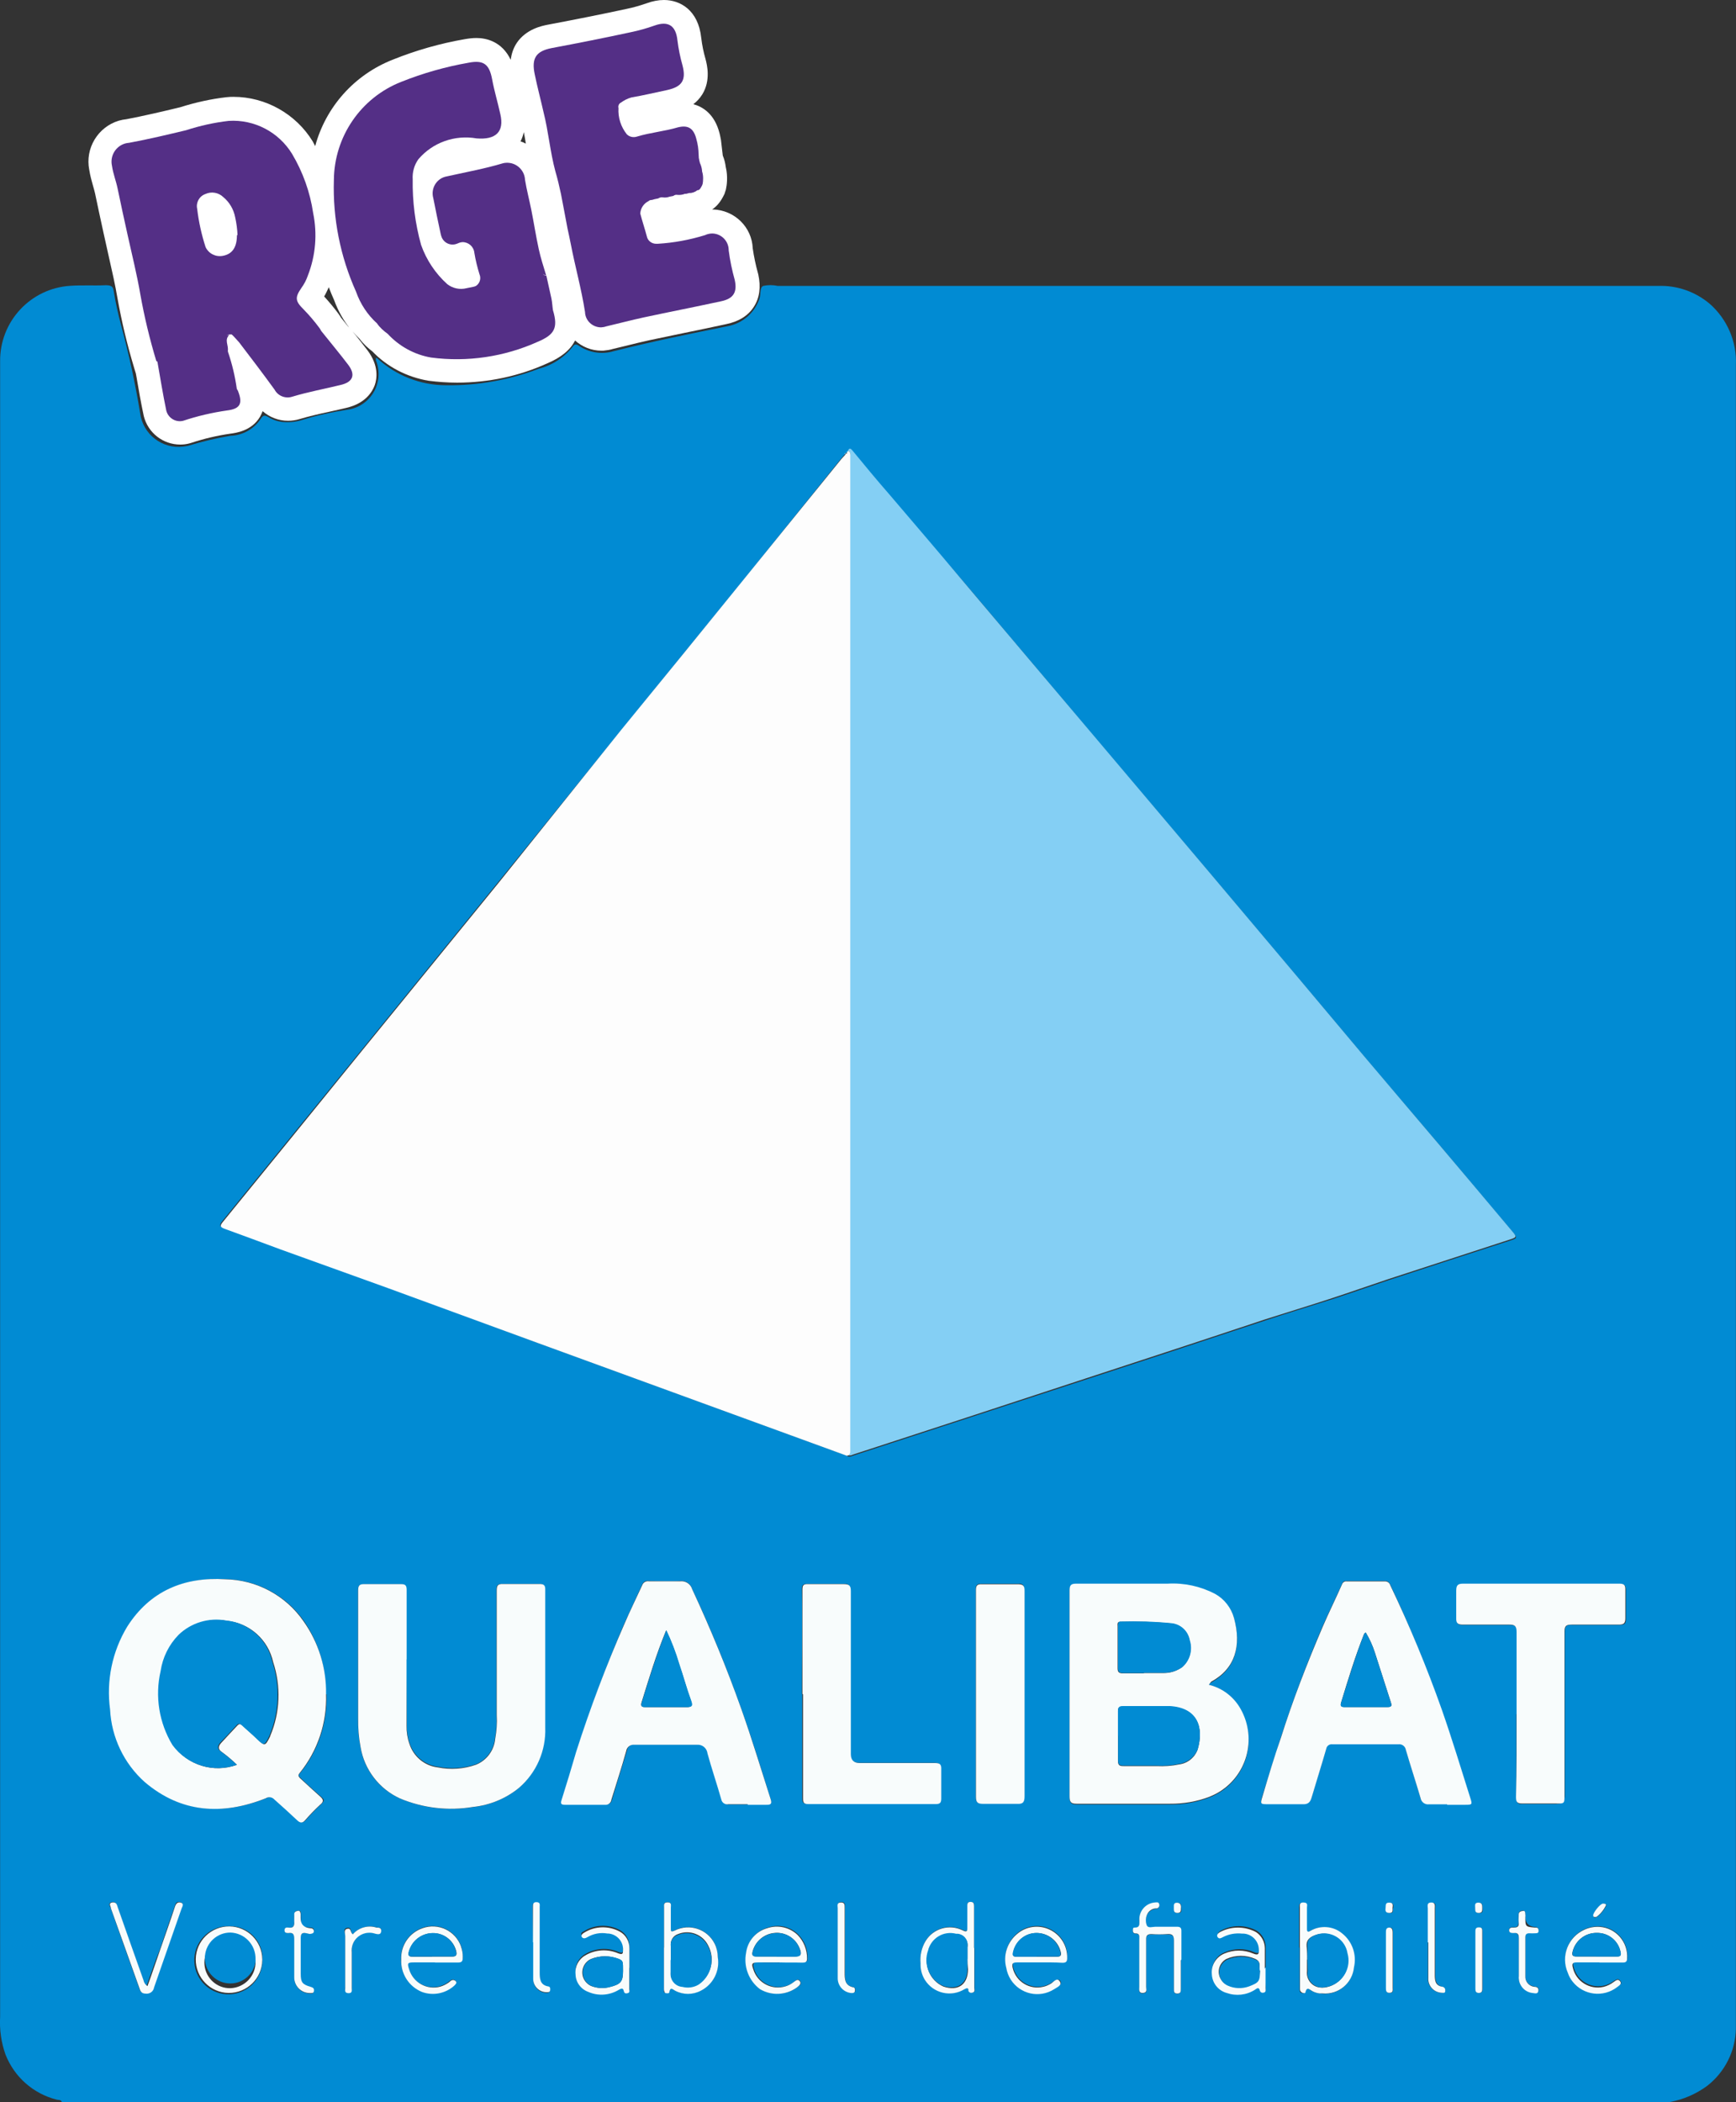 <?xml version="1.0" encoding="UTF-8"?>
<svg id="Calque_1" data-name="Calque 1" xmlns="http://www.w3.org/2000/svg" viewBox="0 0 146.68 177.54">
  <rect x="0" y="0" width="146.68" height="177.54" fill="#333333" stroke="none"/>
  <defs>
    <style>
      .cls-1 {
        fill: #84cff4;
      }

      .cls-2 {
        fill: #fff;
      }

      .cls-3 {
        fill: #f8fcfc;
      }

      .cls-4 {
        fill: #018bd3;
      }

      .cls-5 {
        fill: #542f86;
      }

      .cls-6 {
        fill: #fdfdfd;
      }
    </style>
  </defs>
  <path class="cls-4" d="M141.11,177.54H5.22c-.07-.22-.29-.15-.44-.2-1.97-.5-3.58-1.92-4.32-3.82-.36-1.02-.51-2.09-.45-3.17V30.53c-.04-3.37,2.57-6.18,5.93-6.39,1-.07,2,0,3-.05.42,0,.63.09.67.51.16.98.37,1.94.63,2.9.66,2.43,1.19,4.9,1.6,7.39.23,1.79,1.87,3.06,3.66,2.83,0,0,0,0,0,0l.37-.06c1.18-.36,2.38-.65,3.59-.85,1.06-.03,2.03-.59,2.6-1.48.19-.28.33-.27.63-.09.39.24.83.38,1.29.41.55.04,1.1-.03,1.62-.2,1.2-.37,2.42-.64,3.66-.83,1.68-.18,2.89-1.68,2.71-3.35-.03-.29-.1-.57-.21-.84v-.18c0-.05.08,0,.1,0,1.58,1.47,3.65,2.28,5.81,2.29,2.69.04,5.36-.44,7.87-1.4,1.13-.29,2.14-.95,2.86-1.87.15-.23.31-.2.5-.07.85.58,1.93.76,2.92.47,3.21-.81,6.43-1.47,9.67-2.12,1.24-.23,2.26-1.11,2.67-2.3.15-.37,0-.93.32-1.1.41-.09.83-.09,1.24,0h74.37c1.59-.06,3.15.48,4.37,1.51,1.48,1.3,2.3,3.2,2.21,5.17v140.53c-.04,1.9-.94,3.67-2.44,4.83-.93.68-1.99,1.14-3.12,1.35ZM71.51,38.25h0s-.09.04-.09.09h0c-.11.12-.22.23-.32.36l-8.29,10.3-10.3,12.65-10.42,12.86-12.21,15-11.11,13.65c-.26.32-.21.43.16.57,1.59.56,3.17,1.17,4.76,1.74l9,3.25,12.69,4.68,13.9,5.07,12.23,4.46c.2.18.4.08.62,0l9.56-3.12,10-3.27,7.39-2.42c2.64-.87,5.26-1.75,7.89-2.61,1.87-.62,3.74-1.18,5.61-1.78,1.59-.52,3.17-1.08,4.77-1.61,3.43-1.13,6.86-2.24,10.31-3.36.53-.17.55-.23.18-.66l-6.13-7.28c-2.15-2.54-4.33-5.07-6.47-7.61-1.81-2.14-3.6-4.3-5.41-6.44l-7.53-8.93-9.47-11.18-5.8-6.87c-2-2.34-3.94-4.7-5.92-7l-6-7c-1.03-1.21-2.05-2.42-3.06-3.64-.14-.17-.27-.33-.41,0v.07s-.08-.03-.12,0c0,0-.06.02,0,.03ZM27.51,143.12c.07-2.2-.57-4.37-1.82-6.19-1.51-2.17-3.96-3.49-6.6-3.55-3.5-.18-6.38,1-8.29,4-1.26,2.1-1.77,4.57-1.45,7,.12,2.35,1.18,4.56,2.94,6.13,3.07,2.62,6.56,2.82,10.21,1.37.23-.15.55-.11.73.1.63.59,1.25,1.15,1.91,1.74.25.23.45.29.7,0,.4-.45.81-.88,1.25-1.29s.25-.46,0-.71c-.58-.51-1.14-1-1.71-1.56-.17-.15-.2-.24,0-.43,1.51-1.87,2.29-4.23,2.21-6.63l-.08.02ZM102.1,142.3c.08-.07.16-.14.25-.2,2-1.1,2.55-3,1.93-5.35-.23-.88-.82-1.63-1.62-2.06-1.23-.65-2.61-.95-4-.87h-7.74c-.45,0-.55.15-.55.58v17.38c0,.47.12.63.58.63h7.9c1.13.02,2.25-.18,3.31-.58,2.68-1.02,4.02-4.02,3-6.7-.09-.23-.2-.46-.32-.68-.55-1.08-1.54-1.86-2.71-2.15h-.03ZM34.31,140.16h0v-5.88c0-.39-.13-.48-.49-.47h-3.04c-.43,0-.53.13-.53.54v10.81c-.01.79.05,1.59.2,2.37.31,1.93,1.56,3.57,3.34,4.37,1.95.83,4.09,1.08,6.18.73,1.43-.15,2.78-.72,3.89-1.63,1.45-1.28,2.25-3.15,2.17-5.08.06-3.89,0-7.78,0-11.66,0-.4-.16-.48-.5-.48h-3.07c-.43,0-.53.14-.52.55v10.55c.04.67,0,1.34-.13,2-.1.93-.69,1.74-1.55,2.12-1.04.37-2.16.45-3.24.23-1.13-.14-2.07-.92-2.41-2-.17-.48-.25-1-.24-1.51l-.06-5.56ZM122.23,152.4h1.48q.63,0,.45-.58c-.77-2.5-1.54-5-2.4-7.44-1.25-3.59-2.68-7.1-4.3-10.54-.07-.2-.27-.33-.48-.31h-3.18c-.17,0-.3,0-.4.23-.53,1.21-1.12,2.39-1.65,3.6-1.31,3.07-2.49,6.17-3.52,9.37-.54,1.67-1.07,3.34-1.58,5-.19.62-.15.62.49.62h2.87c.39.06.76-.2.83-.59,0,0,0-.02,0-.03.4-1.36.83-2.7,1.22-4.06.04-.25.27-.42.52-.38h5.57c.3-.04.58.16.63.46.39,1.37.85,2.73,1.24,4.09.06.33.37.56.71.52h1.57l-.07.04ZM63.12,152.4h1.64c.35,0,.47-.08.35-.45-.8-2.56-1.58-5.12-2.49-7.65-1.22-3.44-2.6-6.81-4.15-10.11-.13-.43-.55-.71-1-.66-.88.05-1.77,0-2.65,0-.25-.05-.49.09-.57.33-.5,1.1-1,2.17-1.5,3.27-1.51,3.52-2.85,7.12-4,10.78-.42,1.37-.84,2.73-1.24,4.09-.1.29-.06.41.28.41h3.39c.33,0,.46-.13.54-.44.4-1.37.84-2.73,1.25-4.1.05-.34.36-.57.7-.53h5.19c.45-.1.9.19,1,.65,0,0,0,0,0,.01,0,.02,0,.05,0,.07.36,1.31.8,2.6,1.17,3.9.04.28.29.48.57.44h1.6-.08ZM128.12,144.8v7c0,.41.06.6.54.57h2.86q.7,0,.7-.7v-13.84c0-.48.14-.62.63-.58h4c.4,0,.54-.12.53-.51v-2.44c0-.39-.13-.51-.52-.51h-13.16c-.44,0-.63.1-.63.59.05.78.05,1.55,0,2.33,0,.43.14.55.55.54h3.93c.45,0,.62.08.62.63-.05,2.28,0,4.59,0,6.91h-.05ZM67.78,143.09h0v8.74c0,.3,0,.53.43.53h10.81c.39,0,.48-.15.46-.5v-2.44c0-.43-.13-.53-.54-.53h-6.36q-.74,0-.74-.75v-13.78c0-.47-.13-.62-.62-.58h-3c-.41,0-.47.13-.47.48.06,3,0,5.89,0,8.82h.03ZM86.55,143.09h0v-8.74c0-.43-.11-.63-.56-.58h-3.08c-.39,0-.47.15-.47.5v17.47c0,.5.18.6.63.58h2.85c.54,0,.63-.17.63-.66v-8.59.02ZM109.81,164.46h0v3.54c0,.12,0,.27.13.32s.3.06.33-.06c.13-.51.37-.21.57-.1.19.11.41.18.63.2,1.32.26,2.61-.6,2.87-1.92,0,0,0,0,0-.01,0-.08,0-.16,0-.24.25-1.07-.14-2.19-1-2.87-.76-.63-1.84-.71-2.69-.2-.31.16-.28,0-.28-.22v-1.75c0-.2.07-.43-.28-.44s-.32.25-.32.46v3.36l.04-.07ZM56.09,164.46h0v3.54c0,.12-.06.32.16.32s.27.07.31-.12c.08-.43.28-.19.47-.08.68.36,1.5.36,2.18,0,1.04-.52,1.62-1.66,1.43-2.81.02-1.38-1.07-2.51-2.45-2.53,0,0,0,0-.01,0-.41-.01-.81.08-1.17.27-.3.15-.34.06-.34-.2v-1.75c0-.18.1-.43-.27-.43s-.29.22-.29.43v3.37h-.02ZM82.31,164.52h0v-3.5c0-.22,0-.37-.31-.37s-.25.19-.26.36v1.74c0,.32,0,.45-.4.26-1.12-.55-2.47-.16-3.12.9-.34.56-.49,1.22-.43,1.87-.07,1.35.97,2.49,2.31,2.56.5.03.99-.1,1.41-.36.13-.08.26-.16.31.06.01.14.13.25.27.25h.07c.28,0,.18-.27.18-.42v-3.34h-.03ZM65.83,165.72h2c.26,0,.41,0,.4-.34.02-.75-.27-1.47-.8-2-.67-.66-1.66-.88-2.55-.57-.96.27-1.66,1.08-1.8,2.06-.25,1.18.2,2.39,1.15,3.13.98.57,2.21.52,3.13-.15.18-.13.44-.28.23-.54s-.35,0-.53.11c-.95.69-2.28.5-3-.43-.15-.2-.26-.43-.34-.67-.12-.4-.12-.62.41-.58s1.1,0,1.72.02l-.02-.04ZM12.41,167.72c-.17-.12-.28-.3-.32-.51-.73-2.06-1.46-4.11-2.18-6.17-.02-.1-.06-.2-.12-.29-.12-.11-.29-.13-.44-.06-.21.11-.07.31,0,.46.78,2.22,1.57,4.44,2.37,6.66.1.28.14.55.57.55.34.04.65-.19.7-.53l2.34-6.68c0-.15.23-.37-.06-.47s-.41,0-.5.31c-.42,1.22-.85,2.43-1.25,3.64-.41,1-.75,2.05-1.13,3.09h.02ZM135.12,165.72h2c.28,0,.36-.08.38-.35.09-1.37-.94-2.56-2.31-2.66-1.53-.09-2.84,1.07-2.93,2.6,0,0,0,0,0,0-.03.44.05.88.23,1.28.5,1.39,2.04,2.11,3.43,1.61.27-.1.52-.24.75-.41.14-.12.44-.22.24-.48s-.34-.1-.54,0c-.93.72-2.26.57-3-.34-.2-.26-.35-.56-.42-.88-.09-.35,0-.44.34-.42.55.09,1.17.07,1.85.07l-.02-.03ZM36.77,165.72h1.87c.42,0,.47-.16.46-.5,0-1.41-1.15-2.55-2.56-2.54h0c-.29,0-.57.05-.84.15-1.12.38-1.86,1.46-1.81,2.64-.05,1.2.66,2.29,1.77,2.74.93.34,1.97.13,2.71-.53.12-.12.26-.23.1-.4-.12-.11-.3-.11-.42,0h0c-.07.06-.14.11-.21.16-.97.69-2.31.47-3-.5,0,0,0,0,0,0-.13-.2-.24-.41-.31-.64-.17-.52-.14-.58.39-.58h1.85ZM87.85,165.72h1.91c.29,0,.4-.08.42-.38.03-1.05-.57-2.01-1.53-2.44-.9-.4-1.94-.25-2.69.38-.84.7-1.2,1.82-.92,2.87.24,1.45,1.6,2.42,3.05,2.19.36-.05.7-.18,1-.38.23-.15.68-.3.51-.62s-.54,0-.77.14c-.99.63-2.31.34-2.94-.65,0,0,0,0,0-.01-.13-.2-.22-.42-.28-.65-.1-.42,0-.48.4-.47h1.83l.02.02ZM106.94,166.17h0v-1.75c-.02-.54-.29-1.04-.74-1.34-.96-.52-2.11-.52-3.07,0-.15.11-.31.22-.17.43s.26.09.41,0c.5-.26,1.07-.37,1.64-.31.74-.02,1.37.55,1.41,1.29,0,.38,0,.59-.47.39-.77-.33-1.65-.33-2.42,0-.73.26-1.18.98-1.11,1.75.03.74.53,1.39,1.24,1.6.8.28,1.68.18,2.39-.27.17-.11.35-.26.43.07.01.13.13.23.26.22,0,0,0,0,0,0h0c.24,0,.18-.23.19-.37-.05-.55-.06-1.13-.06-1.71h.07ZM99.78,165.54h0v-2.38c0-.28-.1-.38-.37-.37h-1.8c-.25,0-.62.14-.72-.13-.13-.33-.11-.7.07-1,.15-.25.41-.41.7-.43.15.01.28-.1.29-.25,0,0,0-.01,0-.02,0-.03,0-.06,0-.09,0-.24-.24-.16-.39-.15-.78.07-1.35.75-1.29,1.53,0,.28.07.6-.39.58-.12,0-.15.12-.16.24s.06.26.21.25c.4,0,.34.28.34.51v4c0,.22-.12.55.3.53s.27-.32.27-.51v-4c0-.35.11-.47.45-.46s.88,0,1.32,0,.6.07.58.55v4.08c0,.19,0,.38.28.38s.3-.17.3-.37v-2.49ZM53.18,166.17h0v-1.74c.01-.58-.3-1.13-.81-1.41-.94-.51-2.09-.48-3,.08-.16.08-.35.16-.21.39s.3.14.47,0c.5-.3,1.1-.41,1.68-.31.74.01,1.34.62,1.33,1.36,0,.02,0,.04,0,.06,0,.3,0,.4-.38.27-.91-.4-1.95-.33-2.8.17-.57.32-.89.94-.82,1.59,0,.67.43,1.26,1.06,1.49.84.37,1.81.3,2.59-.18.17-.1.34-.28.41.06s.16.26.34.22.14-.21.14-.35v-1.73.03ZM22.18,165.54c.06-1.51-1.11-2.79-2.63-2.85,0,0,0,0,0,0h-.09c-1.59-.09-2.95,1.12-3.04,2.71-.09,1.59,1.12,2.95,2.71,3.04s2.95-1.12,3.04-2.71c0-.01,0-.03,0-.04,0-.06,0-.12,0-.18v.03ZM128.33,165.32h0v1.8c.06.64.56,1.14,1.2,1.19.17,0,.41.13.46-.18s-.16-.32-.37-.35c-.45-.06-.78-.46-.74-.91v-3.28c0-.25.09-.36.34-.34h.47c.14,0,.3,0,.3-.23s-.14-.24-.32-.26q-.79-.08-.79-.88v-.2c0-.07,0-.31-.19-.31s-.36.06-.38.3,0,.45,0,.68-.07.46-.41.43c-.17,0-.39,0-.4.23s.22.25.4.23.43.11.42.42v1.65h.01ZM25.9,163.29c.09.01.19.01.28,0,.16,0,.35,0,.35-.23s-.16-.23-.33-.25c-.78-.08-.77-.08-.78-.86v-.27c0-.14,0-.31-.21-.3s-.32.07-.34.28,0,.42,0,.62c0,.37-.06.59-.48.53-.17,0-.33,0-.33.22s.17.25.33.23c.41,0,.49.15.48.52v3.22c-.03.73.53,1.34,1.26,1.37h0c.15,0,.34.07.37-.18s-.09-.29-.29-.34c-.69-.2-.82-.38-.83-1.1v-2.9c.01-.44.08-.67.52-.56ZM120.65,164.06h0v3c-.04.64.44,1.19,1.07,1.25.13,0,.31.07.37-.12.06-.14-.01-.3-.15-.36h0c-.63-.13-.67-.58-.67-1.09v-5.51c0-.21.12-.54-.31-.52s-.27.31-.27.51v2.84h-.04ZM29.81,163.38c-.24-.19-.07-.62-.47-.55s-.17.42-.18.63v4.37c0,.18-.09.44.27.44s.29-.24.29-.44v-3c-.07-.82.54-1.54,1.36-1.61h0c.21-.01.43.02.63.09.23,0,.45.08.5-.21s-.22-.29-.4-.31c-.72-.21-1.51.02-2,.59ZM70.81,164.08h0v3c0,.65.51,1.2,1.16,1.24.12,0,.26,0,.29-.14s0-.31-.16-.34c-.73-.13-.7-.68-.7-1.25v-5.49c0-.25,0-.47-.34-.45s-.24.28-.25.47v2.96ZM45.06,164.08h0v3.07c-.02.62.46,1.15,1.09,1.17,0,0,0,0,0,0h0c.12,0,.26,0,.3-.14s0-.32-.15-.35c-.75-.14-.73-.7-.73-1.25v-5.46c0-.17.08-.39-.25-.41s-.32.2-.32.41l.06,2.96ZM124.69,165.57h0v2.37c0,.2,0,.39.28.39s.29-.2.3-.39v-4.75c0-.21,0-.39-.29-.39s-.3.18-.3.39v2.37h0ZM117.13,165.57v2.32c0,.21,0,.45.31.44s.26-.24.26-.42v-4.67c0-.2,0-.45-.3-.43s-.27.23-.27.42v2.33h0ZM135.73,160.92c0-.13-.13-.11-.24-.12-.27,0-.88.72-.85,1s.17.14.28.12c.35-.26.63-.61.81-1h0ZM124.67,161.11c0,.19-.08.45.27.47s.35-.15.33-.4,0-.46-.33-.47-.24.22-.27.39h0ZM99.81,161.18c0-.25,0-.45-.32-.46s-.29.17-.28.36-.11.49.27.5.35-.17.33-.41h0ZM117.72,161.18c0-.18.09-.43-.27-.46s-.3.25-.32.46,0,.4.32.4.24-.23.24-.42l.03.02Z"/>
  <path class="cls-1" d="M71.64,38.08c.14-.32.27-.16.41,0,1,1.21,2,2.43,3.06,3.64,2,2.35,4,4.67,5.95,7l5.92,7,5.81,6.86,9.46,11.18,7.53,8.93c1.81,2.14,3.6,4.3,5.41,6.44,2.15,2.55,4.32,5.08,6.47,7.62s4.09,4.84,6.14,7.28c.36.43.35.48-.18.65l-10.32,3.36c-1.59.53-3.17,1.09-4.76,1.61-1.88.62-3.75,1.18-5.62,1.78-2.63.87-5.25,1.75-7.89,2.61l-7.39,2.42-10,3.28-9.57,3.12c-.19.1-.43.1-.62,0,.18,0,.33-.15.33-.33,0,0,0,0,0-.01V38.52c.05-.12.13-.35-.14-.44Z"/>
  <path class="cls-6" d="M71.64,38.08c.27.09.19.32.2.49v84c.03.18-.1.36-.28.39h0l-12.23-4.46-13.9-5.07-12.7-4.65-9-3.24c-1.58-.58-3.16-1.18-4.75-1.75-.38-.14-.42-.25-.16-.57,3.71-4.55,7.41-9.1,11.11-13.67,4.06-4.99,8.13-9.99,12.21-15l10.32-12.87c3.46-4.22,6.9-8.45,10.33-12.68l8.3-10.23c.1-.12.22-.24.32-.35l.08-.12h0c.07,0,.1,0,.09-.1l.06-.12Z"/>
  <path class="cls-3" d="M27.55,143.11c.08,2.41-.71,4.76-2.22,6.63-.16.19-.13.28,0,.43.57.52,1.13,1.05,1.71,1.56.28.25.36.42,0,.71-.44.41-.86.84-1.25,1.29-.25.3-.45.24-.7,0-.62-.59-1.25-1.15-1.91-1.74-.19-.21-.49-.25-.73-.1-3.66,1.45-7.14,1.25-10.22-1.37-1.76-1.57-2.81-3.78-2.93-6.13-.33-2.43.18-4.9,1.45-7,1.91-3,4.79-4.22,8.29-4,2.64.05,5.1,1.37,6.6,3.54,1.28,1.8,1.95,3.97,1.91,6.18ZM20.02,149.06c-.39-.38-.81-.74-1.25-1.06-.36-.23-.35-.5-.08-.79.45-.48.92-1,1.36-1.46.17-.18.29-.14.45,0,.42.4.86.77,1.28,1.17.58.56.63.56,1-.17.03-.05.05-.1.06-.15.83-1.97.91-4.18.24-6.21-.41-1.89-1.99-3.31-3.92-3.49-1.45-.26-2.94.19-4,1.21-.82.84-1.35,1.91-1.52,3.07-.5,2.13-.14,4.37,1,6.24,1.23,1.69,3.42,2.36,5.38,1.64Z"/>
  <path class="cls-3" d="M102.14,142.3c1.16.28,2.14,1.04,2.71,2.09,1.39,2.52.48,5.69-2.04,7.08-.21.11-.42.21-.64.3-1.06.4-2.19.59-3.32.58h-7.89c-.47,0-.59-.14-.59-.63v-17.38c0-.43.1-.58.56-.58h7.73c1.39-.08,2.77.22,4,.86.79.44,1.37,1.18,1.61,2.06.63,2.33.1,4.26-1.93,5.36-.07.08-.14.17-.2.26ZM94.46,146.63h0v2.06c0,.37.09.49.48.48h2.8c.63.03,1.26-.01,1.88-.14.72-.09,1.32-.57,1.57-1.25.56-1.92-.06-3.51-2.33-3.64-1.33-.08-2.65,0-4,0-.31,0-.41.12-.4.4,0,.7,0,1.38,0,2.09ZM96.65,141.31h1.69c.55,0,1.08-.17,1.53-.49.64-.56.89-1.45.63-2.26-.14-.77-.78-1.36-1.56-1.44-1.43-.14-2.86-.18-4.29-.14-.28,0-.22.22-.22.38v3.56c0,.32.13.42.44.41h1.78v-.02Z"/>
  <path class="cls-3" d="M34.35,140.16v5.61c-.01.51.07,1.03.24,1.51.34,1.08,1.28,1.87,2.4,2,1.08.22,2.2.14,3.24-.23.9-.37,1.52-1.21,1.61-2.18.12-.66.17-1.33.13-2v-10.54c0-.4.09-.55.52-.54h3.08c.34,0,.51.07.5.47v11.66c.07,1.94-.74,3.81-2.21,5.08-1.11.91-2.46,1.47-3.89,1.62-2.09.35-4.23.1-6.18-.72-1.77-.81-3.02-2.45-3.33-4.37-.15-.78-.21-1.58-.2-2.38v-10.81c0-.41.1-.55.53-.54h3.08c.36,0,.49.09.49.48v5.88h0Z"/>
  <path class="cls-3" d="M122.27,152.4h-1.54c-.33.04-.64-.19-.7-.52-.4-1.36-.85-2.72-1.25-4.09-.05-.3-.33-.5-.63-.46h-5.56c-.25-.04-.49.13-.53.38,0,0,0,0,0,0h0c-.39,1.36-.82,2.7-1.22,4.06-.12.45-.31.66-.83.62h-2.87c-.62,0-.68,0-.48-.62.5-1.69,1-3.37,1.57-5,1-3.17,2.21-6.28,3.53-9.37.52-1.21,1.11-2.39,1.64-3.6.06-.16.23-.26.4-.23h3.19c.21-.02.41.11.47.31,1.64,3.43,3.1,6.95,4.37,10.54.86,2.46,1.63,5,2.4,7.44.18.56.17.58-.45.58h-1.51v-.04ZM115.4,137.88c-.06.05-.12.08-.14.12-.75,1.87-1.35,3.84-1.94,5.78-.1.33,0,.4.31.4h3.6c.41,0,.37-.16.27-.45-.45-1.38-.89-2.78-1.34-4.17-.19-.59-.45-1.15-.77-1.68h0Z"/>
  <path class="cls-3" d="M63.16,152.39h-1.6c-.27.06-.55-.11-.61-.38h0c-.37-1.31-.81-2.59-1.17-3.9-.05-.46-.45-.79-.91-.74,0,0,0,0,0,0h-5.26c-.34-.04-.65.19-.7.53-.38,1.37-.83,2.73-1.25,4.1-.03.27-.27.47-.53.44,0,0,0,0,0,0h-3.4c-.34,0-.38-.12-.28-.41.43-1.36.84-2.72,1.24-4.09,1.17-3.66,2.53-7.26,4.07-10.78.47-1.1,1-2.17,1.5-3.26.08-.24.32-.38.57-.34h2.65c.45-.05.87.23,1,.66,1.55,3.33,2.94,6.7,4.15,10.11.89,2.5,1.67,5.09,2.49,7.65.12.37,0,.47-.35.46h-1.59v-.05ZM56.29,137.69c-.86,2.08-1.46,4.1-2.09,6.12-.1.35.1.38.36.38h3.45c.49,0,.5-.16.36-.56-.36-1-.63-2.06-1-3.08-.29-.98-.65-1.94-1.09-2.86h0Z"/>
  <path class="cls-3" d="M128.14,144.79v-6.95c0-.52-.17-.62-.62-.62h-3.93c-.41,0-.57-.12-.55-.55v-2.33c0-.49.18-.58.62-.58h13.16c.39,0,.52.11.51.5v2.44c0,.39-.13.52-.52.52h-4c-.46,0-.62.09-.62.58v13.83c0,.7,0,.71-.7.7h-2.86c-.48,0-.54-.16-.54-.56.06-2.31.05-4.66.05-6.98Z"/>
  <path class="cls-3" d="M67.8,143.08v-8.8c0-.35.06-.5.47-.48h3c.47,0,.62.11.62.58v13.78q0,.75.74.75h6.36c.41,0,.56.1.54.53v2.44c0,.35-.07.5-.46.5h-10.79c-.44,0-.43-.23-.43-.53v-8.74l-.05-.03Z"/>
  <path class="cls-3" d="M86.57,143.11v8.59c0,.49-.11.69-.63.66h-2.85c-.44,0-.63-.08-.63-.58v-17.47c0-.35.08-.51.47-.5h3.08c.45,0,.57.15.56.58,0,0,0,8.72,0,8.72Z"/>
  <path class="cls-3" d="M109.83,164.49v-3.34c0-.22-.07-.48.32-.46s.28.24.28.44v1.75c0,.18,0,.38.28.21.85-.5,1.93-.42,2.69.21.86.68,1.25,1.8,1,2.87-.13,1.34-1.32,2.33-2.66,2.2,0,0,0,0,0,0-.08,0-.17,0-.25,0-.22-.03-.43-.09-.62-.2-.21-.11-.45-.41-.57.1,0,.12-.22.09-.34,0s-.12-.2-.12-.31v-3.49.02ZM110.43,165.49v1c-.08.68.4,1.3,1.08,1.38,0,0,0,0,0,0,.14.02.28.02.42,0,1.24-.17,2.11-1.31,1.94-2.55-.01-.11-.04-.22-.07-.33-.18-1.09-1.21-1.83-2.3-1.64,0,0-.01,0-.02,0-.13.03-.26.06-.39.11-.42.16-.74.4-.69.93.04.38.06.77.05,1.15l-.03-.05Z"/>
  <path class="cls-3" d="M56.11,164.49v-3.38c0-.21-.06-.43.3-.43s.27.25.27.44v1.74c0,.26,0,.35.33.2,1.24-.62,2.75-.13,3.37,1.11.18.36.27.75.27,1.15.19,1.15-.39,2.29-1.43,2.82-.68.36-1.5.36-2.18,0-.2-.11-.39-.34-.48.09,0,.18-.19.12-.3.12s-.16-.2-.16-.32v-3.54ZM56.68,165.49h0v1.06c-.07.59.35,1.13.94,1.2.02,0,.04,0,.06,0h0c.47.12.97.05,1.38-.2,1.03-.71,1.37-2.09.79-3.2-.45-.95-1.56-1.39-2.54-1-.43.13-.7.56-.62,1v1.12h0Z"/>
  <path class="cls-3" d="M82.32,164.55v3.33c0,.16.1.38-.18.43-.13.04-.27-.03-.32-.16,0-.02,0-.05,0-.07,0-.22-.18-.14-.32-.07-1.15.71-2.65.35-3.36-.79-.26-.42-.38-.91-.36-1.4-.06-.66.09-1.32.43-1.88.65-1.06,2-1.45,3.12-.9.37.19.41.07.4-.25v-1.79c0-.17,0-.36.27-.36s.3.15.3.37v3.5l.02.04ZM81.74,165.48h0v-1c.1-.49-.22-.96-.71-1.06,0,0,0,0-.01,0h-.1c-1.02-.31-2.1.24-2.46,1.24v.13c-.45,1.17.1,2.49,1.25,3,1.25.42,2.07-.17,2.08-1.46-.04-.33-.05-.59-.05-.85Z"/>
  <path class="cls-3" d="M65.85,165.75h-1.8c-.6,0-.53.19-.4.59.36,1.15,1.58,1.79,2.73,1.43.24-.07.46-.19.66-.34.18-.12.35-.32.53-.1s-.06.4-.24.54c-.92.66-2.14.72-3.12.14-.95-.72-1.4-1.91-1.17-3.08.13-.99.83-1.8,1.79-2.07.89-.3,1.88-.08,2.56.57.52.53.81,1.25.8,2,0,.3-.15.34-.4.34-.65-.02-1.33,0-1.94-.02ZM65.63,165.26h1.43c.62,0,.73-.16.48-.75-.35-.82-1.19-1.33-2.08-1.25-.89.07-1.64.7-1.87,1.57-.07.31,0,.42.33.42h1.71Z"/>
  <path class="cls-3" d="M12.46,167.75c.37-1,.72-2.07,1.08-3.09.42-1.21.85-2.42,1.25-3.64.1-.27.25-.4.51-.31s.11.32.05.47c-.77,2.23-1.56,4.45-2.33,6.68-.05.34-.36.57-.7.53-.43,0-.47-.27-.57-.55l-2.38-6.66c0-.15-.19-.35,0-.46.15-.07.33-.05.45.06.06.09.1.19.12.29.72,2.06,1.45,4.11,2.18,6.17.04.21.16.4.34.51Z"/>
  <path class="cls-3" d="M135.14,165.75h-1.91c-.33,0-.43.08-.34.43.26,1.17,1.42,1.9,2.59,1.64.32-.08.61-.22.87-.42.2-.14.37-.28.54-.05s-.1.37-.24.48c-1.17.91-2.85.71-3.77-.45-.18-.22-.32-.48-.41-.75-.62-1.4.02-3.03,1.42-3.65.4-.18.84-.26,1.28-.23,1.37.1,2.4,1.29,2.31,2.66,0,.26-.1.36-.38.35h-2,.04ZM134.88,165.25h1.76c.28,0,.35-.1.28-.39-.19-.95-1.03-1.62-2-1.6-.97-.02-1.82.64-2.05,1.59-.08.34.05.4.34.4h1.67Z"/>
  <path class="cls-3" d="M36.76,165.75h-1.8c-.53,0-.56.07-.39.59.34,1.13,1.53,1.78,2.66,1.45.23-.07.44-.18.64-.31.07-.05.14-.1.2-.16.12-.11.3-.11.42,0h0c.16.16,0,.28-.1.39-.74.67-1.79.88-2.73.54-1.11-.45-1.82-1.55-1.76-2.75-.05-1.19.69-2.26,1.81-2.64,1.32-.47,2.77.22,3.24,1.54,0,0,0,.01,0,.02.1.27.15.55.15.84,0,.33,0,.52-.46.5h-1.89ZM36.5,165.26h1.69c.39,0,.43-.16.35-.49-.24-.9-1.07-1.52-2-1.49-.96.02-1.78.68-2,1.62-.07.31.07.37.33.37h1.63Z"/>
  <path class="cls-3" d="M87.84,165.75h-1.87c-.37,0-.51.06-.4.48.28,1.15,1.43,1.86,2.58,1.58.23-.05.45-.15.65-.27.23-.14.53-.59.77-.14.17.3-.28.46-.51.62-1.24.78-2.87.42-3.66-.82,0,0,0,0,0,0-.19-.3-.32-.64-.38-1-.28-1.05.09-2.17.93-2.86.75-.64,1.8-.78,2.69-.38.96.43,1.56,1.39,1.53,2.44,0,.3-.12.39-.42.38-.63-.04-1.29-.03-1.91-.03ZM87.6,165.27h1.7c.31,0,.4-.11.32-.42-.23-.92-1.05-1.57-2-1.58-.97-.02-1.81.65-2,1.6-.08.33,0,.41.32.4h1.66Z"/>
  <path class="cls-3" d="M106.93,166.2v1.74c0,.15.06.34-.19.37-.13.03-.26-.05-.29-.18,0,0,0,0,0,0h0c-.08-.33-.26-.18-.43-.06-.71.45-1.59.54-2.38.26-.72-.2-1.22-.85-1.25-1.59-.07-.75.37-1.46,1.07-1.74.77-.33,1.65-.33,2.42,0,.47.2.51,0,.48-.39-.04-.74-.67-1.32-1.41-1.29-.57-.06-1.14.04-1.65.31-.15.08-.28.16-.41,0s0-.32.17-.43c.96-.52,2.12-.52,3.08,0,.45.3.72.8.73,1.34v1.74l.06-.08ZM106.42,166.46c-.05-.32.17-.76-.35-1-.78-.35-1.67-.35-2.45,0-.59.32-.82,1.06-.5,1.65.12.24.32.43.57.54.57.25,1.21.28,1.8.07.8-.24.9-.37.97-1.26h-.04Z"/>
  <path class="cls-3" d="M99.77,165.57v2.43c0,.21,0,.38-.3.38s-.28-.2-.28-.39v-4.08c0-.47-.16-.58-.58-.55-.44.03-.88.03-1.32,0-.35,0-.46.12-.45.46v4c0,.19.12.49-.27.51s-.31-.31-.31-.52v-4c0-.24.07-.52-.33-.51-.15,0-.22-.12-.21-.26s0-.24.16-.23c.46,0,.38-.31.39-.58-.07-.78.51-1.47,1.29-1.54h0c.14,0,.34-.08.39.15.04.15-.04.3-.19.35h0s-.09,0-.09,0c-.29.01-.55.17-.7.42-.17.3-.2.67-.08,1,.12.28.48.13.73.13h1.84c.27,0,.37.1.36.38v2.4l-.05.05Z"/>
  <path class="cls-3" d="M53.17,166.21v1.79c0,.13.07.3-.14.35s-.29,0-.34-.23-.23-.16-.41-.05c-.78.47-1.74.54-2.58.17-.63-.23-1.06-.82-1.07-1.49-.07-.65.26-1.27.82-1.59.85-.5,1.89-.57,2.8-.17.37.13.39,0,.39-.26.05-.74-.52-1.37-1.26-1.42,0,0,0,0,0,0h-.07c-.58-.1-1.17.01-1.68.31-.16.1-.34.15-.46,0s.05-.31.2-.39c.91-.56,2.06-.59,3-.08.51.28.82.83.81,1.41v1.74-.09ZM52.64,166.46c0-.8,0-.84-.37-1-.75-.3-1.58-.3-2.33,0-.63.28-.91,1.02-.63,1.65.13.28.35.5.63.63.51.2,1.07.23,1.6.08.92-.23,1.1-.46,1.1-1.36Z"/>
  <path class="cls-3" d="M22.16,165.56c-.02,1.55-1.3,2.79-2.85,2.77s-2.79-1.3-2.77-2.85,1.3-2.79,2.85-2.77c1.52.02,2.75,1.25,2.77,2.77v.08ZM21.58,165.56c-.12-1.19-1.17-2.06-2.36-1.94-1.19.12-2.06,1.17-1.94,2.36.11,1.12,1.06,1.97,2.18,1.95,1.21-.04,2.17-1.05,2.13-2.27,0,0,0,0,0,0v-.09h-.01Z"/>
  <path class="cls-3" d="M128.33,165.34v-1.65c0-.31-.09-.46-.43-.42-.17,0-.39,0-.39-.23s.23-.24.4-.23c.34,0,.44-.12.41-.43s0-.45,0-.68.19-.28.38-.3.17.17.18.31c.01.07.01.13,0,.2,0,.82,0,.83.8.9.18,0,.31,0,.32.25s-.16.22-.3.23c-.16.01-.31.01-.47,0-.25,0-.35.09-.35.34v3.28c-.03.45.3.84.74.9.21,0,.4.07.36.35s-.29.2-.45.18c-.64-.05-1.14-.55-1.2-1.19-.01-.07-.01-.15,0-.22v-1.59h0Z"/>
  <path class="cls-3" d="M25.9,163.29c-.45-.11-.5.12-.49.52v2.91c0,.72.14.89.82,1.09.2.06.33.12.3.35s-.22.18-.37.18c-.73-.01-1.31-.61-1.3-1.34,0,0,0,0,0,0v-3.21c0-.38-.07-.58-.49-.52-.15,0-.33,0-.33-.23s.16-.25.33-.23c.43.07.52-.15.49-.52v-.62c0-.2.19-.26.34-.28s.2.16.2.3v.31q0,.78.78.86c.18,0,.33.05.34.25s-.19.22-.35.24l-.27-.06Z"/>
  <path class="cls-3" d="M120.64,164.06v-2.86c0-.2-.11-.5.28-.51s.31.31.31.52v5.51c0,.51,0,1,.66,1.09.15.03.25.18.22.33,0,0,0,0,0,0v.05c0,.19-.24.12-.36.12-.64-.06-1.11-.61-1.07-1.25v-3h-.04Z"/>
  <path class="cls-3" d="M29.81,163.38c.49-.57,1.28-.8,2-.57.18,0,.43,0,.4.31s-.27.26-.5.21c-.78-.27-1.63.13-1.91.9-.08.22-.1.45-.08.68v3c0,.2.07.45-.28.44s-.27-.26-.27-.44v-4.37c0-.23-.16-.56.18-.63s.22.28.46.47Z"/>
  <path class="cls-3" d="M70.78,164.08v-2.91c0-.19-.1-.46.25-.48s.34.21.34.46v5.45c0,.55,0,1.09.7,1.25.17,0,.19.19.16.34s-.17.15-.29.15c-.65-.05-1.16-.59-1.16-1.25v-3h0Z"/>
  <path class="cls-3" d="M45.03,164.07v-3c0-.21,0-.43.32-.41s.25.24.25.41v5.46c0,.57,0,1.12.72,1.25.17,0,.19.2.16.35s-.18.14-.3.14c-.62,0-1.13-.51-1.13-1.13,0,0,0,0,0-.01v-3.1l-.02.04Z"/>
  <path class="cls-3" d="M124.66,165.56v-2.38c0-.21,0-.39.3-.39s.28.18.28.39v4.76c0,.19,0,.39-.29.39s-.29-.2-.29-.39v-2.38h0Z"/>
  <path class="cls-3" d="M117.1,165.56v-2.33c0-.19,0-.41.27-.42s.3.23.3.43v4.67c0,.17.06.4-.26.41s-.31-.23-.31-.43v-2.33Z"/>
  <path class="cls-3" d="M135.7,160.91c-.18.39-.46.74-.81,1-.11,0-.26.07-.28-.13s.58-1,.85-1c.11.02.23,0,.24.13Z"/>
  <path class="cls-3" d="M124.64,161.1c0-.17-.06-.4.27-.4s.33.23.33.47,0,.41-.33.4-.25-.27-.27-.47Z"/>
  <path class="cls-3" d="M99.78,161.17c0,.24,0,.41-.33.4s-.26-.29-.27-.49,0-.38.28-.37c.28.01.35.21.32.46Z"/>
  <path class="cls-3" d="M117.66,161.16c0,.19.06.41-.26.41s-.36-.15-.33-.4-.05-.48.33-.47.26.3.26.46Z"/>
  <path class="cls-1" d="M71.46,38.27l-.08.12s-.03-.09,0-.12h.08Z"/>
  <path class="cls-1" d="M71.59,38.15c0,.07,0,.1-.08.1-.01-.04,0-.08.05-.09,0,0,.02,0,.02,0h.01Z"/>
  <path class="cls-4" d="M20.02,149.06c-1.99.71-4.2.03-5.45-1.67-1.13-1.87-1.49-4.11-1-6.24.17-1.16.7-2.23,1.52-3.07,1.06-1.02,2.55-1.47,4-1.21,1.92.19,3.51,1.59,3.92,3.48.67,2.03.59,4.24-.23,6.22-.02.05-.04.1-.07.15-.36.73-.42.73-1,.17-.41-.41-.86-.77-1.28-1.17-.16-.14-.28-.18-.44,0-.45.5-.92,1-1.37,1.46-.26.29-.28.56.08.78.46.34.9.71,1.32,1.1Z"/>
  <path class="cls-4" d="M94.46,146.63v-2.12c0-.29.09-.41.4-.41h4c2.28.14,2.89,1.72,2.34,3.65-.27.67-.87,1.14-1.58,1.24-.61.13-1.24.18-1.87.14h-2.8c-.39,0-.49-.11-.48-.48v-2.06.04Z"/>
  <path class="cls-4" d="M96.66,141.31h-1.75c-.31,0-.45-.09-.45-.41v-3.55c0-.17,0-.41.23-.39,1.43-.04,2.86,0,4.28.14.79.07,1.42.66,1.56,1.44.26.81.02,1.7-.62,2.26-.45.32-.98.49-1.53.49h-1.7l-.02.02Z"/>
  <path class="cls-4" d="M115.39,137.88c.32.53.58,1.1.77,1.69.45,1.38.89,2.78,1.34,4.17.09.29.14.45-.28.45h-3.6c-.3,0-.4-.07-.3-.4.62-1.94,1.19-3.88,1.94-5.78.01-.01.07-.08.13-.13Z"/>
  <path class="cls-4" d="M56.3,137.69c.44.92.81,1.88,1.1,2.86.34,1,.62,2.06,1,3.08.14.4.14.56-.36.56h-3.47c-.26,0-.46,0-.35-.38.63-2.02,1.24-4.04,2.08-6.12Z"/>
  <path class="cls-4" d="M110.46,165.54v-1.17c-.05-.53.26-.77.68-.93,1.03-.41,2.19.09,2.6,1.12,0,0,0,0,0,0,.05.13.09.26.11.4.35,1.2-.33,2.45-1.53,2.81,0,0,0,0,0,0-.11.03-.22.06-.34.07-.67.15-1.34-.28-1.49-.95-.03-.14-.03-.27,0-.41l-.03-.95Z"/>
  <path class="cls-4" d="M56.68,165.54v-1.12c-.08-.44.19-.88.62-1,.98-.39,2.09.05,2.54,1,.58,1.12.24,2.49-.8,3.2-.41.25-.91.32-1.38.2-.6-.04-1.04-.56-1-1.15,0-.01,0-.03,0-.04v-1.08h.02Z"/>
  <path class="cls-4" d="M81.74,165.48v.79c0,1.29-.84,1.87-2.07,1.46-1.13-.52-1.68-1.83-1.25-3,.26-1.04,1.32-1.67,2.36-1.4,0,0,0,0,.01,0h.12c.5.04.88.47.84.97,0,0,0,.02,0,.03v1.15Z"/>
  <path class="cls-4" d="M65.61,165.26h-1.69c-.32,0-.4-.11-.32-.42.22-.87.97-1.49,1.86-1.56.89-.1,1.74.41,2.07,1.24.25.6.15.76-.48.75h-1.44Z"/>
  <path class="cls-4" d="M134.86,165.25h-1.64c-.29,0-.42-.06-.34-.4.23-.95,1.08-1.61,2.05-1.59.97-.02,1.81.66,2,1.61.06.28,0,.39-.29.39h-1.78Z"/>
  <path class="cls-4" d="M36.51,165.26h-1.66c-.26,0-.4-.06-.33-.36.22-.93,1.04-1.6,2-1.63.94-.03,1.77.59,2,1.5.09.33.05.5-.35.48h-1.7.04Z"/>
  <path class="cls-4" d="M87.6,165.27h-1.69c-.3,0-.4-.08-.32-.4.21-.94,1.04-1.61,2-1.61.95.02,1.77.67,2,1.59.08.3,0,.42-.32.41h-1.7.03Z"/>
  <path class="cls-4" d="M106.46,166.46c0,.9-.1,1-.93,1.32-.59.21-1.23.19-1.8-.07-.61-.28-.88-1-.61-1.61.11-.24.3-.44.54-.57.78-.35,1.67-.35,2.45,0,.46.16.24.6.35.93Z"/>
  <path class="cls-4" d="M52.64,166.46c0,.9-.17,1.13-1.06,1.36-.53.15-1.09.12-1.6-.08-.63-.28-.91-1.02-.63-1.65.13-.28.35-.5.63-.63.75-.3,1.58-.3,2.33,0,.34.16.33.2.33,1Z"/>
  <path class="cls-4" d="M21.6,165.57c-.1,1.18-1.15,2.06-2.33,1.95-1.18-.1-2.06-1.15-1.95-2.33.1-1.11,1.03-1.96,2.14-1.96,1.21.03,2.16,1.04,2.13,2.25h0s0,.09,0,.09Z"/>
  <path class="cls-2" d="M60.91,11.8c-.03-.18-.07-.37-.11-.53-.42-1.66-1.44-2.26-2.22-2.47.28-.21.54-.48.76-.83.73-1.19.4-2.5.27-2.99-.17-.59-.29-1.18-.36-1.78-.25-2.36-1.79-3.2-3.15-3.2-.46,0-.95.09-1.44.27-.58.2-1.16.37-1.76.49-1.99.43-4.09.85-6.63,1.33-.45.09-1.81.35-2.61,1.54-.31.47-.45.97-.51,1.42-.74-1.55-2.07-1.84-2.89-1.84-.32,0-.66.04-1,.1-2.07.36-4.11.94-6.05,1.72-3.3,1.29-5.69,4.03-6.58,7.31-.07-.13-.14-.27-.21-.4-1.42-2.32-3.98-3.76-6.69-3.76-.17,0-.34,0-.6.03-1.3.15-2.62.44-3.91.85-1.49.36-3.03.72-4.54,1.01-.2.02-.41.06-.63.12-1.78.53-2.87,2.34-2.51,4.15.08.5.2.94.31,1.32.06.22.13.44.18.67.23,1.11.47,2.21.71,3.31,0,0,.36,1.6.46,2.07.26,1.14.53,2.33.73,3.5.35,1.96.82,3.93,1.4,5.85l.15.49.06.33c.18,1.05.36,2.11.61,3.27.36,1.42,1.63,2.4,3.08,2.4.26,0,.52-.03.78-.1l.14-.04c1.08-.36,2.2-.62,3.31-.78.44-.06,1.8-.22,2.51-1.43.09-.16.16-.31.22-.47.58.51,1.34.81,2.15.81.33,0,.66-.05.96-.14.8-.24,1.63-.43,2.51-.62.5-.11,1-.22,1.49-.34,1.59-.38,2.16-1.36,2.36-1.9.19-.54.37-1.65-.61-2.95-.37-.49-.81-1.04-1.26-1.6.19.22.39.44.6.64.34.45.73.79,1.07,1.05,1.25,1.3,2.91,2.17,4.75,2.48.8.1,1.61.16,2.41.16,2.66,0,5.24-.55,7.62-1.63,1.16-.49,1.94-1.12,2.35-1.93.59.53,1.37.86,2.22.86h.16c.3-.03.57-.07.83-.15.38-.09.75-.18,1.12-.27.65-.16,1.29-.32,1.93-.46,1-.21,2.01-.42,3.02-.63,1.17-.24,2.34-.48,3.48-.73,1.07-.22,1.86-.71,2.34-1.46.49-.75.61-1.67.38-2.74l-.03-.11c-.19-.69-.34-1.4-.44-2.1-.07-1.78-1.53-3.23-3.38-3.28-.02,0-.03,0-.05,0,.32-.21.64-.54.91-1.05l.13-.25.12-.37.02-.11c.04-.17.18-.96-.03-1.81-.04-.33-.12-.65-.25-.96l-.16-1.37ZM29.43,27.6l-.62-.77-.05-.09-.17-.25c-.38-.51-.78-.99-1.2-1.45.15-.25.27-.52.39-.78.14.37.29.74.46,1.11.32.88.78,1.7,1.36,2.42-.05-.06-.1-.13-.15-.19ZM44.26,11.16c.06.32.12.64.17.97-.14-.07-.29-.14-.45-.19.12-.22.21-.49.28-.78Z"/>
  <g>
    <path class="cls-5" d="M45.43,28.87c-2.82,1.27-5.94,1.73-9,1.33-1.41-.24-2.7-.95-3.67-2-.34-.25-.67-.53-.9-.88-.81-.73-1.42-1.66-1.78-2.69-1.33-2.96-1.97-6.18-1.87-9.42.03-3.67,2.28-6.96,5.7-8.3,1.83-.73,3.73-1.27,5.67-1.61,1.27-.25,1.76.11,2,1.39.18.98.47,1.93.69,2.93.37,1.55-.42,2.2-2,2.07-1.84-.32-3.71.34-4.92,1.76-.35.49-.52,1.09-.48,1.7-.03,1.87.21,3.74.71,5.54.45,1.27,1.21,2.41,2.21,3.31.46.36,1.07.49,1.64.34l.63-.13.14-.05c.34-.21.47-.64.31-1-.18-.59-.33-1.19-.43-1.8-.05-.52-.48-.91-1-.91-.13.01-.26.04-.38.1-.03.01-.05.02-.08.03-.51.21-1.09-.03-1.3-.54-.04-.1-.07-.2-.09-.3-.22-1-.42-2-.62-3h0c-.22-.78.22-1.59,1-1.81l.27-.06c1.58-.35,3.07-.62,4.58-1.07.1-.03.21-.05.32-.05.84-.04,1.54.61,1.58,1.44.14.85.36,1.69.53,2.53.22,1.1.39,2.22.63,3.32.16.74.4,1.47.62,2.2-.11.01-.2-.04-.27-.11.06.1.17.16.29.14l.43,1.94c.07.33.08.67.13.99.46,1.52.11,2.08-1.29,2.67Z"/>
    <path class="cls-5" d="M29.42,30.81c-.66-.87-1.53-1.92-2.29-2.87l-.08-.15-.07-.1c-.41-.55-.85-1.07-1.33-1.56-.71-.7-.74-1-.19-1.8.24-.33.43-.69.56-1.08.65-1.67.8-3.5.44-5.25-.26-1.77-.87-3.47-1.78-5-1.13-1.85-3.2-2.93-5.36-2.79-1.22.14-2.43.41-3.6.79-1.59.38-3.18.76-4.8,1.06-.12.01-.24.03-.35.06-.81.24-1.29,1.06-1.11,1.88.1.69.35,1.29.48,1.94.27,1.32.56,2.62.85,3.94.36,1.64.78,3.3,1.07,5,.34,1.9.79,3.77,1.35,5.62.03.01.06.02.09.05.24,1.36.46,2.73.75,4.13.16.63.8,1.02,1.43.86,1.2-.4,2.44-.69,3.7-.87,1.13-.14,1.35-.59.92-1.67l-.09-.15c-.15-1.07-.4-2.12-.75-3.14-.01-.07-.01-.14,0-.21,0-.25-.1-.5-.1-.73,0-.16.05-.32.2-.47-.06,0-.14,0-.22.01.09-.02.18-.05.24-.06h.2c.21.19.43.46.62.66,1,1.31,2,2.62,3,4,.28.53.91.78,1.48.6,1.35-.41,2.74-.66,4.12-1,1-.24,1.28-.83.62-1.7ZM20.02,19.85c0,1-.36,1.61-1.2,1.76-.6.11-1.19-.19-1.45-.74-.34-1.05-.58-2.13-.71-3.23-.12-.53.18-1.07.69-1.25.51-.24,1.12-.13,1.52.26.52.43.87,1.03,1,1.7.11.5.18,1.01.2,1.52l-.05-.02Z"/>
    <path class="cls-5" d="M59,13.08s-.01.05,0,.08c-.02-.03-.04-.07-.04-.1l.04.02Z"/>
    <path class="cls-5" d="M59.06,13.39l.02.14.03.12s.02.09.03.12c.1.21.16.43.18.66v.05c.13.36.09.85.05,1.04l-.04.12-.03.06c-.11.2-.18.37-.39.37h0c-.15.14-.45.25-.66.23l-.29.07h-.09c-.2.08-.42.11-.63.09-.13-.03-.25.01-.35.09l-.31.06c-.19.07-.39.09-.58.06-.13-.02-.27.01-.38.09l-.3.06-.24.07c-.11-.01-.21.03-.29.1-.4.2-.67.6-.69,1.05.16.62.39,1.31.55,1.91.07.38.41.64.79.64.04,0,.09,0,.13,0,1.36-.08,2.7-.33,4-.73.19-.09.41-.14.62-.14.78.02,1.39.66,1.38,1.43.11.84.28,1.67.51,2.49.23,1.04-.1,1.59-1.17,1.81-2.17.47-4.37.9-6.52,1.36-1.06.23-2.12.51-3.18.76-.14.05-.28.07-.42.08-.73,0-1.34-.57-1.36-1.3-.3-1.93-.83-3.81-1.2-5.73-.09-.48-.19-.9-.28-1.33-.19-.97-.35-1.9-.55-2.9-.14-.65-.29-1.3-.48-1.94-.44-1.64-.58-3.35-1-5-.24-1.06-.52-2.11-.74-3.18-.28-1.33.09-1.95,1.44-2.21,2.23-.42,4.46-.86,6.68-1.34.68-.14,1.35-.33,2-.56,1.16-.42,1.81,0,1.94,1.25.09.72.23,1.42.43,2.12.32,1.25-.04,1.8-1.32,2.08-1,.21-2,.45-3,.62-.32.09-.62.24-.89.44-.17.08-.25.28-.2.46-.05.8.2,1.58.7,2.21.23.23.57.3.88.19,1.13-.34,2.32-.44,3.46-.78.88-.21,1.32.12,1.54,1,.12.42.18.85.19,1.28l.02.36Z"/>
  </g>
</svg>